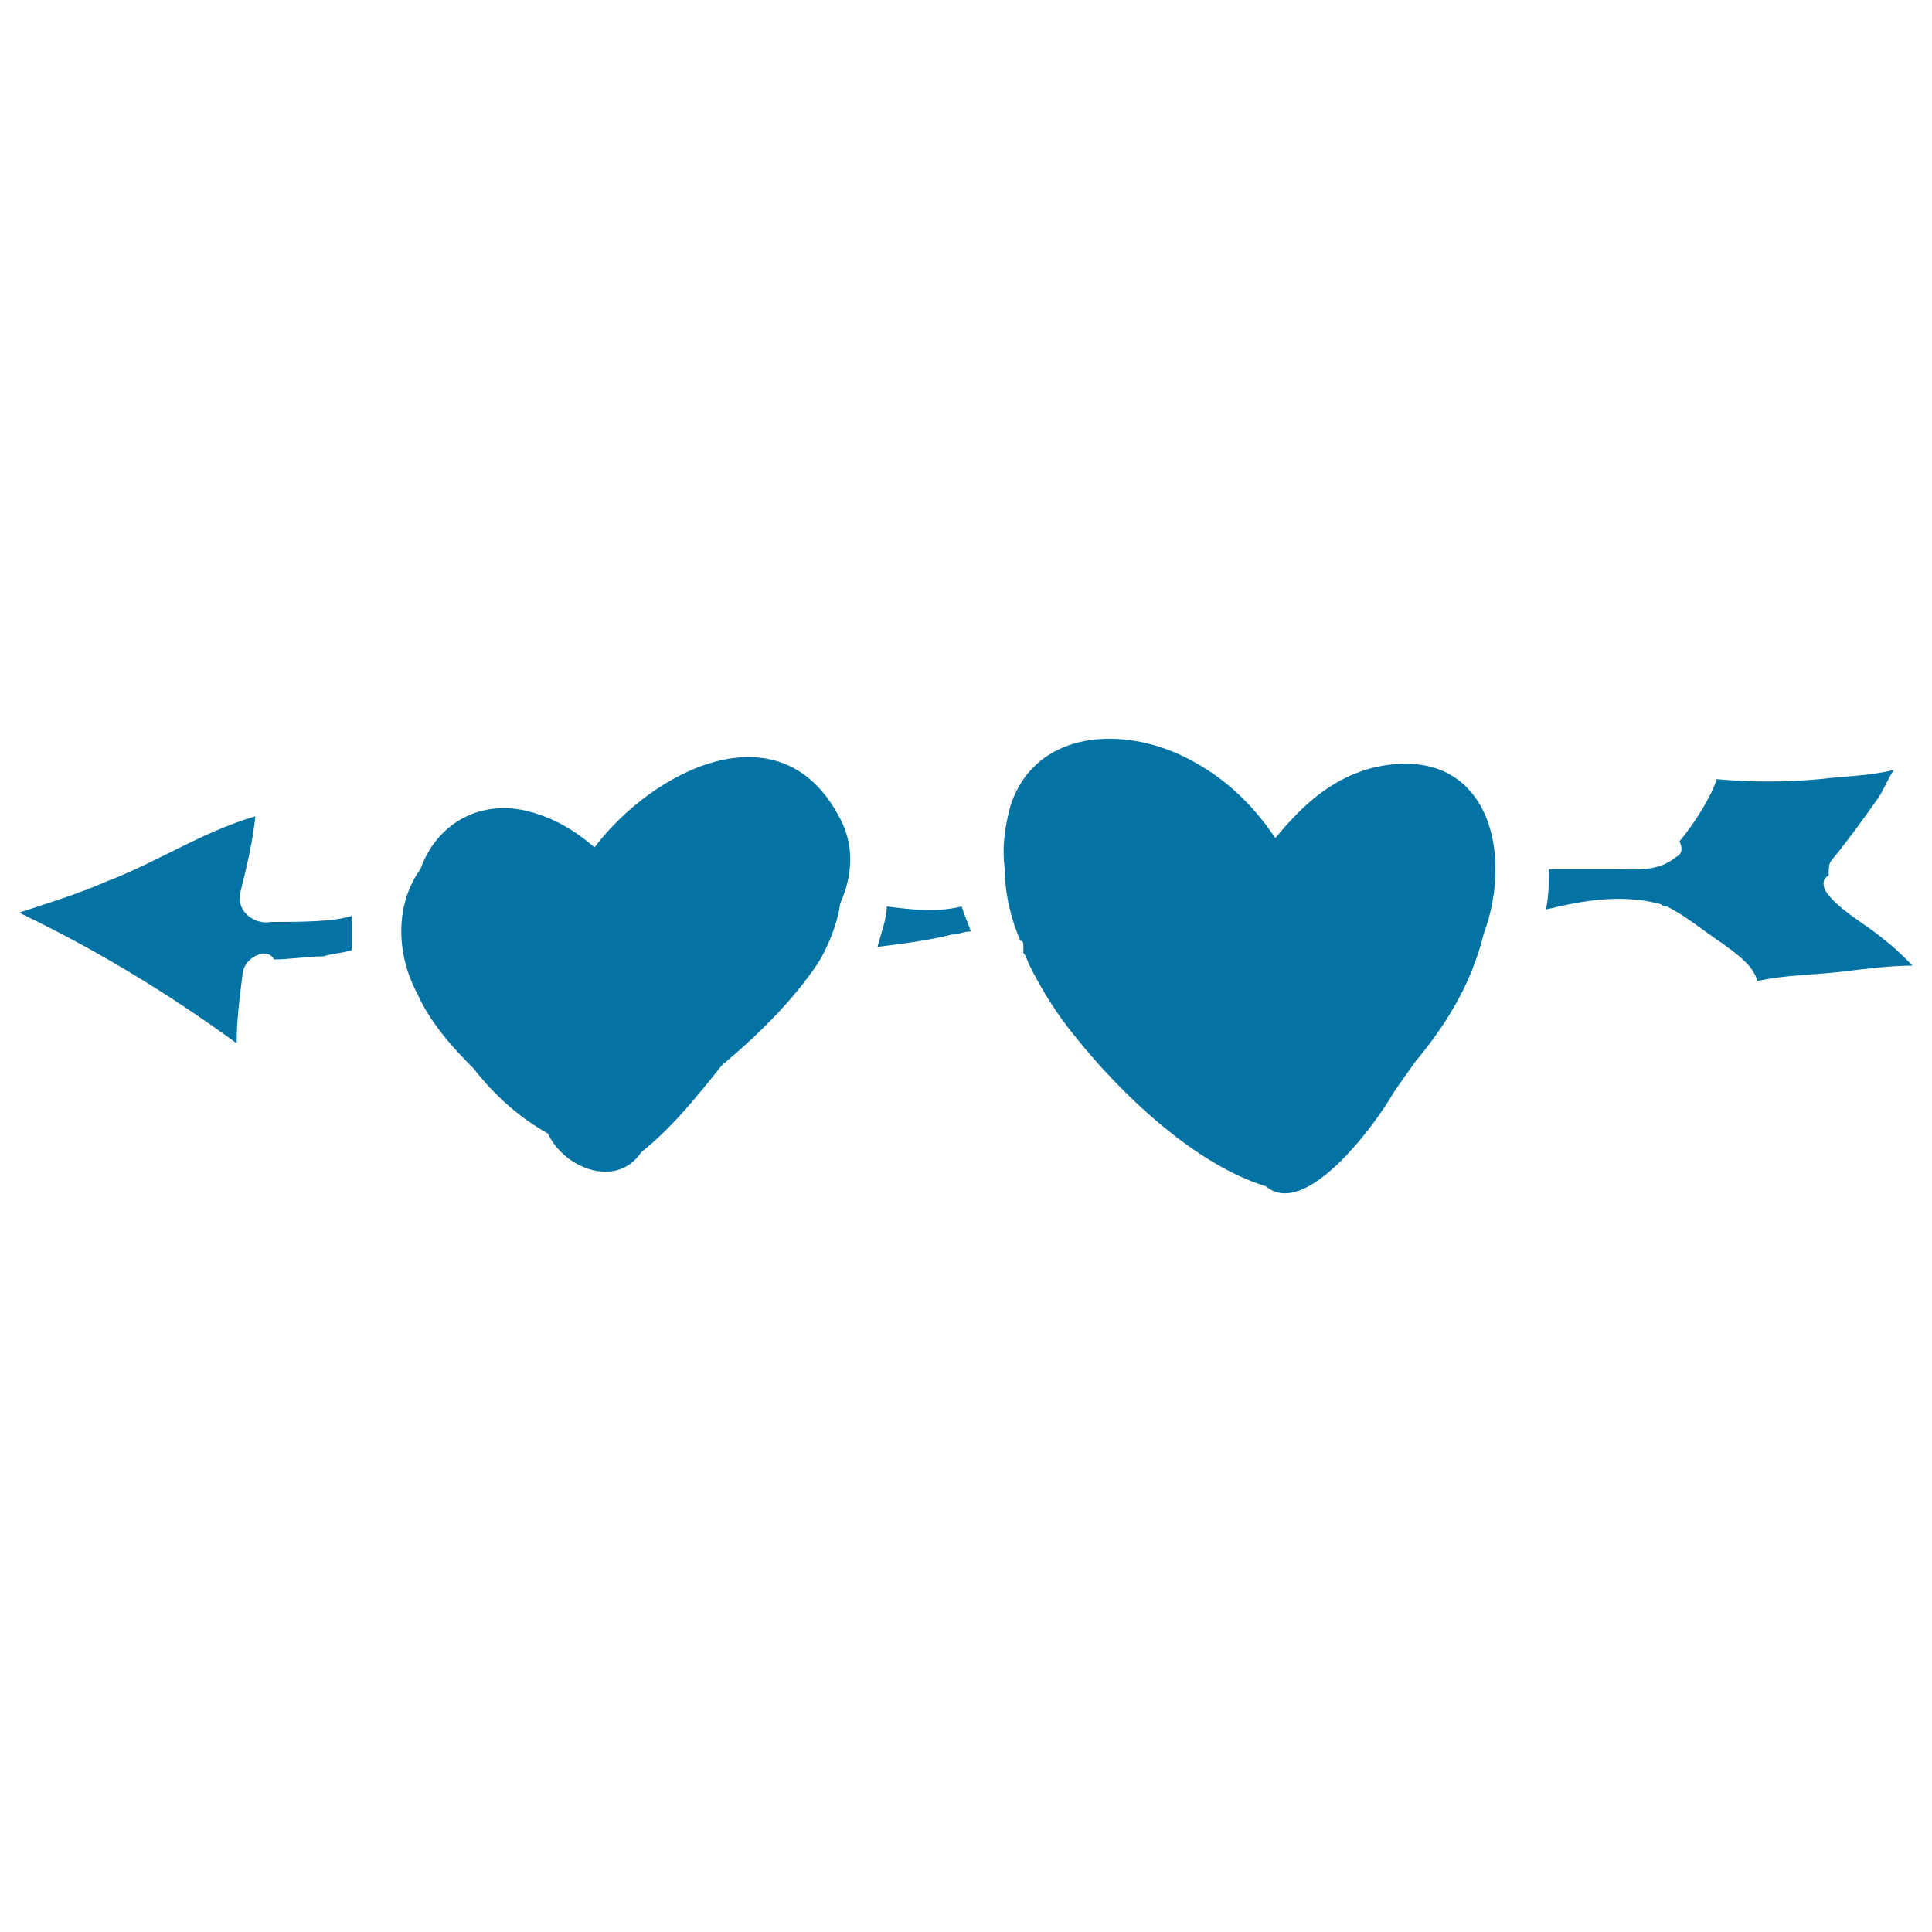 <svg xmlns="http://www.w3.org/2000/svg" viewBox="0 0 1000 1000" style="fill:#0273a2">
<title>Two Hearts And Arrow SVG icon</title>
<g><g><path d="M973.9,485.3c-9.7-8-22.5-14.5-29-24.1c-1.6-3.2-1.6-6.4,1.6-8c0-3.2,0-6.4,1.6-8c8-9.7,16.1-20.9,24.1-32.2c3.2-4.8,4.8-9.7,8.1-14.5c-12.9,3.2-25.7,3.2-38.6,4.8c-17.7,1.6-35.4,1.6-53.1,0c-3.2,9.7-11.3,22.5-19.3,32.2c1.6,3.2,1.6,6.4-1.6,8c-9.7,8-20.9,6.4-32.2,6.4c-11.3,0-22.5,0-33.8,0c0,6.4,0,14.5-1.6,20.9c19.3-4.8,38.6-8,57.9-3.2c1.6,0,3.2,1.6,3.2,1.6h1.6c9.7,4.8,19.3,12.9,29,19.3c6.4,4.8,16.1,11.3,17.7,19.3c14.5-3.2,29-3.2,43.4-4.8c12.9-1.6,25.7-3.2,37-3.2C986.8,496.5,980.3,490.1,973.9,485.3z"/><path d="M713.2,396.8c-22.5,4.8-38.6,19.3-53.1,37c-12.9-19.3-29-33.8-49.9-43.4c-32.2-14.5-74-11.3-86.9,25.7c-3.2,11.3-4.8,22.5-3.2,33.8c0,12.9,3.2,25.7,8,37c1.6,0,1.6,1.6,1.6,3.2l0,0c0,1.6,0,1.6,0,3.2c1.6,1.6,1.6,3.2,3.2,6.4c6.4,12.9,14.5,25.7,22.5,35.4c24.1,30.6,62.8,67.6,99.8,78.9c20.9,17.7,57.9-33.8,66-48.3c3.2-4.8,8-11.3,11.3-16.1c16.1-19.3,29-40.2,35.4-66C784,440.2,769.5,385.5,713.2,396.8z"/><path d="M459,469.2c0,6.4-3.2,14.5-4.8,20.9c12.9-1.6,25.7-3.2,38.6-6.4c3.2,0,6.4-1.6,9.7-1.6c-1.6-4.8-3.2-8-4.8-12.9C484.7,472.4,471.8,470.8,459,469.2z"/><path d="M307.7,438.6c-11.3-9.7-22.5-16.1-37-19.3c-24.1-4.8-45.1,8-53.1,30.6c-12.9,17.7-12.9,43.4-1.6,64.4c6.4,14.5,17.7,27.4,29,38.6c11.3,14.5,24.1,25.7,38.6,33.8c8,17.7,35.4,29,48.3,9.7c16.1-12.9,29-29,41.8-45.1c19.3-16.1,37-33.8,49.9-53.1c4.8-8,9.7-19.3,11.3-30.6c6.4-14.5,8-30.6-1.6-46.7C402.6,366.2,338.3,398.4,307.7,438.6z"/><path d="M140.3,477.2C140.3,477.2,140.3,475.6,140.3,477.2c-8,1.6-17.7-4.8-16.1-14.5c3.2-12.9,6.4-25.7,8-40.2c-27.4,8-51.5,24.1-77.2,33.8c-14.5,6.4-30.6,11.3-45.1,16.1c40.2,19.3,77.2,41.8,112.6,67.6c0-12.9,1.6-24.1,3.2-37c1.6-8,12.9-12.9,16.1-6.4c8,0,17.7-1.6,25.7-1.6c4.8-1.6,9.7-1.6,14.5-3.2c0-6.4,0-11.3,0-17.7C172.5,477.2,154.8,477.2,140.3,477.2z"/></g></g>
</svg>